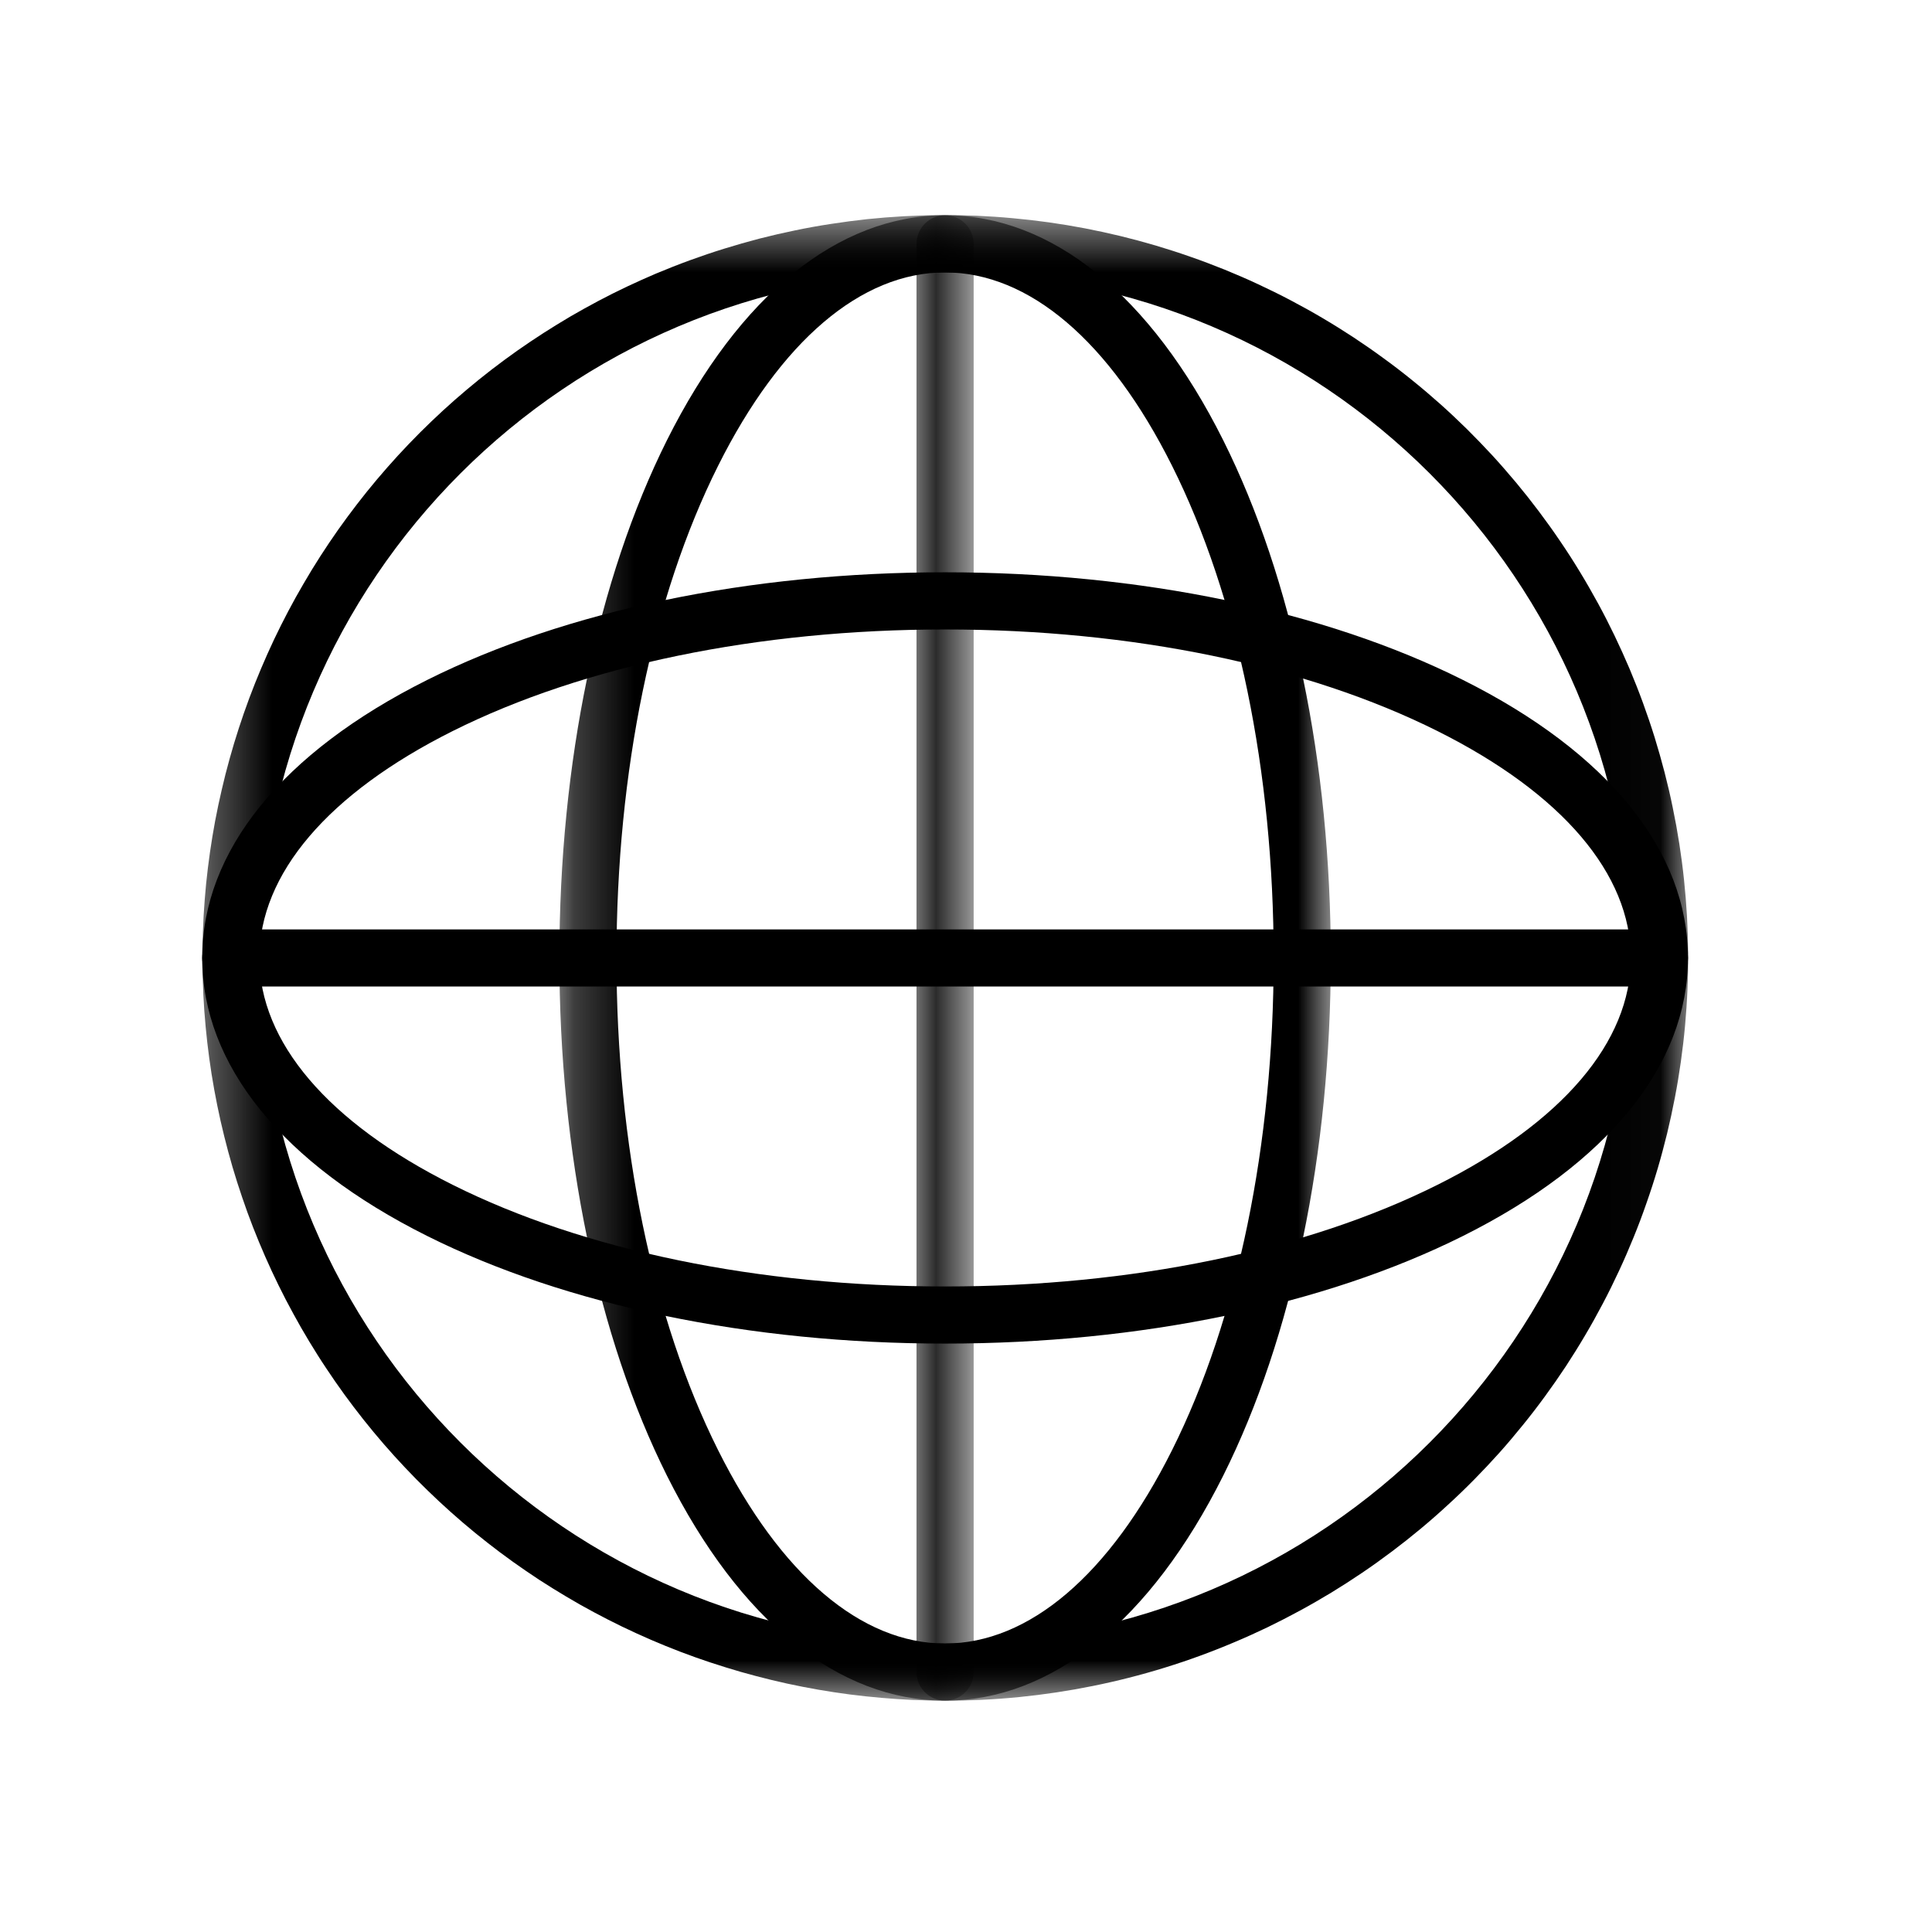 <svg width="32" height="32" viewBox="0 0 32 32" fill="none" xmlns="http://www.w3.org/2000/svg">
<mask id="mask0_35_156" style="mask-type:luminance" maskUnits="userSpaceOnUse" x="3" y="3" width="25" height="26">
<path d="M3.319 3.556H27.971V28.174H3.319V3.556Z" fill="white"/>
</mask>
<g mask="url(#mask0_35_156)">
<path d="M15.654 28.168C15.478 28.168 15.302 28.164 15.127 28.157C14.951 28.149 14.776 28.137 14.601 28.122C14.426 28.107 14.251 28.088 14.077 28.066C13.902 28.043 13.729 28.017 13.556 27.987C13.383 27.957 13.21 27.923 13.039 27.886C12.867 27.848 12.696 27.807 12.526 27.762C12.356 27.718 12.187 27.669 12.02 27.617C11.852 27.565 11.685 27.51 11.52 27.451C11.354 27.392 11.19 27.329 11.027 27.263C10.864 27.197 10.703 27.127 10.543 27.054C10.383 26.981 10.225 26.905 10.069 26.825C9.912 26.745 9.758 26.662 9.605 26.576C9.452 26.489 9.301 26.399 9.151 26.306C9.002 26.214 8.855 26.118 8.71 26.018C8.565 25.919 8.422 25.817 8.282 25.712C8.141 25.606 8.003 25.498 7.867 25.387C7.731 25.276 7.597 25.161 7.466 25.044C7.335 24.927 7.207 24.808 7.081 24.685C6.955 24.563 6.831 24.438 6.711 24.31C6.59 24.182 6.472 24.052 6.357 23.919C6.242 23.786 6.13 23.651 6.021 23.514C5.912 23.376 5.805 23.236 5.702 23.094C5.599 22.952 5.499 22.808 5.402 22.661C5.304 22.515 5.211 22.366 5.12 22.216C5.029 22.066 4.942 21.913 4.858 21.759C4.773 21.605 4.693 21.449 4.615 21.291C4.538 21.134 4.463 20.974 4.393 20.814C4.322 20.653 4.255 20.49 4.191 20.327C4.127 20.163 4.067 19.998 4.011 19.832C3.954 19.666 3.901 19.498 3.851 19.329C3.802 19.161 3.756 18.991 3.714 18.821C3.671 18.65 3.633 18.479 3.598 18.307C3.563 18.135 3.532 17.962 3.504 17.788C3.477 17.615 3.453 17.441 3.433 17.266C3.413 17.092 3.397 16.917 3.384 16.742C3.372 16.567 3.363 16.391 3.358 16.216C3.353 16.04 3.352 15.864 3.354 15.689C3.357 15.513 3.363 15.338 3.373 15.162C3.383 14.987 3.397 14.812 3.414 14.637C3.432 14.462 3.453 14.288 3.478 14.114C3.503 13.94 3.532 13.767 3.564 13.594C3.597 13.421 3.633 13.249 3.673 13.079C3.712 12.907 3.756 12.737 3.803 12.568C3.85 12.399 3.9 12.23 3.955 12.063C4.009 11.896 4.067 11.73 4.128 11.566C4.19 11.401 4.254 11.238 4.323 11.076C4.391 10.915 4.463 10.754 4.538 10.595C4.613 10.437 4.692 10.28 4.774 10.124C4.856 9.969 4.941 9.815 5.03 9.664C5.118 9.512 5.21 9.362 5.305 9.214C5.4 9.066 5.498 8.921 5.599 8.777C5.7 8.634 5.805 8.492 5.912 8.353C6.019 8.214 6.129 8.077 6.242 7.943C6.356 7.808 6.472 7.676 6.59 7.547C6.709 7.417 6.831 7.291 6.955 7.166C7.079 7.042 7.206 6.921 7.335 6.802C7.465 6.683 7.596 6.567 7.731 6.454C7.865 6.341 8.002 6.23 8.141 6.123C8.28 6.016 8.422 5.911 8.565 5.81C8.709 5.709 8.854 5.611 9.002 5.516C9.15 5.421 9.3 5.329 9.451 5.24C9.603 5.152 9.757 5.066 9.912 4.984C10.067 4.902 10.224 4.823 10.383 4.748C10.542 4.673 10.702 4.601 10.864 4.532C11.05 4.454 11.237 4.38 11.426 4.311C11.615 4.242 11.806 4.177 11.998 4.118C12.191 4.058 12.384 4.003 12.579 3.952C12.774 3.902 12.97 3.857 13.168 3.816C13.365 3.775 13.563 3.739 13.762 3.709C13.961 3.678 14.161 3.652 14.361 3.63C14.562 3.609 14.762 3.593 14.963 3.582C15.164 3.571 15.366 3.564 15.567 3.563C15.768 3.561 15.97 3.565 16.171 3.573C16.372 3.582 16.573 3.595 16.774 3.614C16.974 3.632 17.174 3.655 17.374 3.683C17.573 3.711 17.772 3.744 17.97 3.782C18.168 3.82 18.364 3.863 18.56 3.91C18.756 3.958 18.95 4.01 19.143 4.067C19.337 4.125 19.528 4.186 19.718 4.253C19.909 4.319 20.097 4.391 20.284 4.466C20.47 4.542 20.655 4.622 20.837 4.707C21.02 4.792 21.201 4.881 21.379 4.975C21.557 5.069 21.733 5.166 21.907 5.269C22.08 5.371 22.251 5.478 22.419 5.588C22.587 5.699 22.753 5.814 22.915 5.933C23.078 6.051 23.238 6.174 23.394 6.301C23.551 6.427 23.704 6.558 23.855 6.692C24.005 6.826 24.151 6.964 24.295 7.105C24.438 7.247 24.578 7.392 24.715 7.54C24.851 7.688 24.983 7.84 25.112 7.994C25.241 8.149 25.366 8.307 25.487 8.468C25.608 8.629 25.726 8.793 25.838 8.959C25.952 9.126 26.061 9.295 26.165 9.467C26.27 9.639 26.37 9.814 26.467 9.991C26.563 10.167 26.655 10.347 26.742 10.528C26.829 10.709 26.912 10.893 26.991 11.078C27.069 11.264 27.143 11.451 27.212 11.64C27.281 11.829 27.346 12.02 27.406 12.213C27.465 12.405 27.52 12.598 27.571 12.793C27.621 12.988 27.667 13.184 27.707 13.382C27.748 13.579 27.784 13.777 27.815 13.976C27.846 14.175 27.872 14.374 27.893 14.575C27.914 14.775 27.93 14.976 27.942 15.177C27.953 15.378 27.959 15.579 27.961 15.78C27.962 15.982 27.959 16.183 27.95 16.384C27.942 16.585 27.928 16.786 27.91 16.987C27.892 17.187 27.868 17.387 27.84 17.587C27.812 17.786 27.779 17.985 27.741 18.182C27.703 18.38 27.66 18.577 27.613 18.773C27.565 18.968 27.513 19.163 27.456 19.356C27.399 19.549 27.337 19.74 27.27 19.93C27.204 20.121 27.133 20.309 27.057 20.495C26.981 20.682 26.901 20.867 26.816 21.049C26.731 21.232 26.642 21.413 26.548 21.591C26.454 21.769 26.357 21.945 26.254 22.118C26.152 22.292 26.045 22.462 25.935 22.631C25.824 22.799 25.709 22.964 25.59 23.127C25.471 23.29 25.349 23.449 25.222 23.605C25.095 23.762 24.965 23.916 24.831 24.066C24.696 24.216 24.558 24.363 24.417 24.506C24.276 24.649 24.131 24.789 23.982 24.925C23.834 25.062 23.683 25.194 23.528 25.323C23.373 25.452 23.215 25.577 23.054 25.698C22.893 25.819 22.73 25.936 22.563 26.049C22.396 26.162 22.227 26.271 22.055 26.376C21.883 26.48 21.708 26.581 21.531 26.677C21.354 26.773 21.175 26.865 20.994 26.953C20.812 27.04 20.629 27.123 20.443 27.201C20.065 27.361 19.68 27.502 19.288 27.623C18.896 27.744 18.499 27.845 18.097 27.926C17.695 28.007 17.29 28.068 16.881 28.109C16.473 28.149 16.064 28.169 15.654 28.168ZM15.654 4.512C9.391 4.512 4.296 9.606 4.296 15.867C4.296 22.128 9.391 27.222 15.654 27.222C21.916 27.222 27.011 22.128 27.011 15.867C27.011 9.606 21.916 4.512 15.654 4.512Z" fill="black"/>
</g>
<mask id="mask1_35_156" style="mask-type:luminance" maskUnits="userSpaceOnUse" x="9" y="3" width="14" height="26">
<path d="M9.244 3.556H22.044V28.174H9.244V3.556Z" fill="white"/>
</mask>
<g mask="url(#mask1_35_156)">
<path d="M15.653 28.168C13.885 28.168 12.249 26.845 11.047 24.442C9.898 22.144 9.265 19.098 9.265 15.867C9.265 12.635 9.898 9.59 11.047 7.291C12.249 4.889 13.885 3.565 15.653 3.565C17.422 3.565 19.058 4.889 20.26 7.291C21.409 9.59 22.042 12.635 22.042 15.867C22.042 19.098 21.409 22.144 20.26 24.442C19.058 26.845 17.422 28.168 15.653 28.168ZM15.653 4.512C14.262 4.512 12.927 5.649 11.894 7.715C10.809 9.884 10.211 12.779 10.211 15.867C10.211 18.954 10.809 21.849 11.894 24.019C12.927 26.084 14.263 27.222 15.653 27.222C17.044 27.222 18.38 26.084 19.413 24.019C20.498 21.849 21.096 18.954 21.096 15.867C21.096 12.779 20.498 9.884 19.413 7.715C18.38 5.649 17.045 4.512 15.653 4.512Z" fill="black"/>
</g>
<path d="M15.654 22.254C12.421 22.254 9.375 21.621 7.076 20.472C4.673 19.271 3.349 17.635 3.349 15.867C3.349 14.098 4.673 12.463 7.076 11.262C9.375 10.112 12.421 9.479 15.654 9.479C18.886 9.479 21.932 10.112 24.231 11.262C26.634 12.463 27.958 14.098 27.958 15.867C27.958 17.635 26.634 19.271 24.231 20.472C21.932 21.621 18.886 22.254 15.654 22.254ZM15.654 10.426C12.565 10.426 9.669 11.023 7.499 12.108C5.434 13.141 4.296 14.477 4.296 15.867C4.296 17.257 5.434 18.593 7.499 19.625C9.669 20.71 12.565 21.308 15.654 21.308C18.742 21.308 21.638 20.71 23.808 19.625C25.874 18.593 27.012 17.257 27.012 15.867C27.012 14.477 25.874 13.141 23.808 12.108C21.638 11.023 18.742 10.426 15.654 10.426Z" fill="black"/>
<path d="M27.485 16.34H3.822C3.791 16.34 3.761 16.337 3.73 16.331C3.7 16.325 3.67 16.316 3.641 16.304C3.613 16.292 3.585 16.277 3.559 16.26C3.534 16.243 3.51 16.223 3.488 16.201C3.466 16.179 3.446 16.155 3.429 16.13C3.412 16.104 3.397 16.076 3.385 16.048C3.373 16.019 3.364 15.989 3.358 15.959C3.352 15.929 3.349 15.898 3.349 15.867C3.349 15.836 3.352 15.805 3.358 15.774C3.364 15.744 3.373 15.714 3.385 15.686C3.397 15.657 3.412 15.63 3.429 15.604C3.446 15.578 3.466 15.554 3.488 15.532C3.51 15.51 3.534 15.491 3.559 15.473C3.585 15.456 3.613 15.441 3.641 15.43C3.67 15.418 3.7 15.409 3.73 15.403C3.761 15.397 3.791 15.394 3.822 15.394H27.485C27.516 15.394 27.547 15.397 27.577 15.403C27.608 15.409 27.637 15.418 27.666 15.43C27.695 15.441 27.722 15.456 27.748 15.473C27.773 15.491 27.797 15.51 27.819 15.532C27.841 15.554 27.861 15.578 27.878 15.604C27.895 15.63 27.91 15.657 27.922 15.686C27.934 15.714 27.943 15.744 27.949 15.774C27.955 15.805 27.958 15.836 27.958 15.867C27.958 15.898 27.955 15.929 27.949 15.959C27.943 15.989 27.934 16.019 27.922 16.048C27.91 16.076 27.895 16.104 27.878 16.13C27.861 16.155 27.841 16.179 27.819 16.201C27.797 16.223 27.773 16.243 27.748 16.26C27.722 16.277 27.695 16.292 27.666 16.304C27.637 16.316 27.608 16.325 27.577 16.331C27.547 16.337 27.516 16.34 27.485 16.34Z" fill="black"/>
<mask id="mask2_35_156" style="mask-type:luminance" maskUnits="userSpaceOnUse" x="15" y="3" width="2" height="26">
<path d="M15.17 3.556H16.158V28.174H15.17V3.556Z" fill="white"/>
</mask>
<g mask="url(#mask2_35_156)">
<path d="M15.653 28.168C15.622 28.168 15.592 28.165 15.561 28.159C15.531 28.153 15.501 28.144 15.472 28.132C15.444 28.12 15.416 28.106 15.39 28.088C15.365 28.071 15.341 28.052 15.319 28.029C15.297 28.008 15.277 27.984 15.26 27.958C15.243 27.932 15.228 27.905 15.216 27.876C15.204 27.847 15.195 27.818 15.189 27.787C15.183 27.757 15.18 27.726 15.18 27.695V4.039C15.18 4.008 15.183 3.977 15.189 3.946C15.195 3.916 15.204 3.886 15.216 3.858C15.228 3.829 15.243 3.802 15.26 3.776C15.277 3.75 15.297 3.726 15.319 3.704C15.341 3.682 15.365 3.663 15.39 3.645C15.416 3.628 15.444 3.613 15.472 3.601C15.501 3.59 15.531 3.581 15.561 3.575C15.592 3.569 15.622 3.565 15.653 3.565C15.684 3.565 15.715 3.569 15.746 3.575C15.776 3.581 15.806 3.59 15.835 3.601C15.863 3.613 15.89 3.628 15.916 3.645C15.942 3.663 15.966 3.682 15.988 3.704C16.01 3.726 16.03 3.75 16.047 3.776C16.064 3.802 16.079 3.829 16.091 3.858C16.103 3.886 16.111 3.916 16.117 3.946C16.124 3.977 16.127 4.008 16.127 4.039V27.695C16.127 27.726 16.124 27.757 16.117 27.787C16.111 27.818 16.103 27.847 16.091 27.876C16.079 27.905 16.064 27.932 16.047 27.958C16.03 27.984 16.01 28.008 15.988 28.029C15.966 28.052 15.942 28.071 15.916 28.088C15.89 28.106 15.863 28.12 15.835 28.132C15.806 28.144 15.776 28.153 15.746 28.159C15.715 28.165 15.684 28.168 15.653 28.168Z" fill="black"/>
</g>
<mask id="mask3_35_156" style="mask-type:luminance" maskUnits="userSpaceOnUse" x="15" y="15" width="1" height="2">
<path d="M15.188 15.594H16V16.406H15.188V15.594Z" fill="white"/>
</mask>
<g mask="url(#mask3_35_156)">
<mask id="mask4_35_156" style="mask-type:luminance" maskUnits="userSpaceOnUse" x="15" y="15" width="1" height="2">
<path d="M15.594 15.594C15.37 15.594 15.188 15.776 15.188 16C15.188 16.224 15.37 16.406 15.594 16.406C15.818 16.406 16 16.224 16 16C16 15.776 15.818 15.594 15.594 15.594Z" fill="white"/>
</mask>
<g mask="url(#mask4_35_156)">
<mask id="mask5_35_156" style="mask-type:luminance" maskUnits="userSpaceOnUse" x="15" y="15" width="1" height="2">
<path d="M16 15.565H15.17V16.435H16V15.565Z" fill="white"/>
</mask>
<g mask="url(#mask5_35_156)">
<mask id="mask6_35_156" style="mask-type:luminance" maskUnits="userSpaceOnUse" x="15" y="15" width="1" height="2">
<path d="M15.188 15.594H16V16.406H15.188V15.594Z" fill="white"/>
</mask>
<g mask="url(#mask6_35_156)">
<mask id="mask7_35_156" style="mask-type:luminance" maskUnits="userSpaceOnUse" x="15" y="15" width="1" height="2">
<path d="M15.594 15.594C15.37 15.594 15.188 15.776 15.188 16C15.188 16.224 15.37 16.406 15.594 16.406C15.818 16.406 16 16.224 16 16C16 15.776 15.818 15.594 15.594 15.594Z" fill="white"/>
</mask>
<g mask="url(#mask7_35_156)">
<path d="M15.188 15.594H16V16.406H15.188V15.594Z" fill="black"/>
</g>
</g>
</g>
</g>
</g>
</svg>
